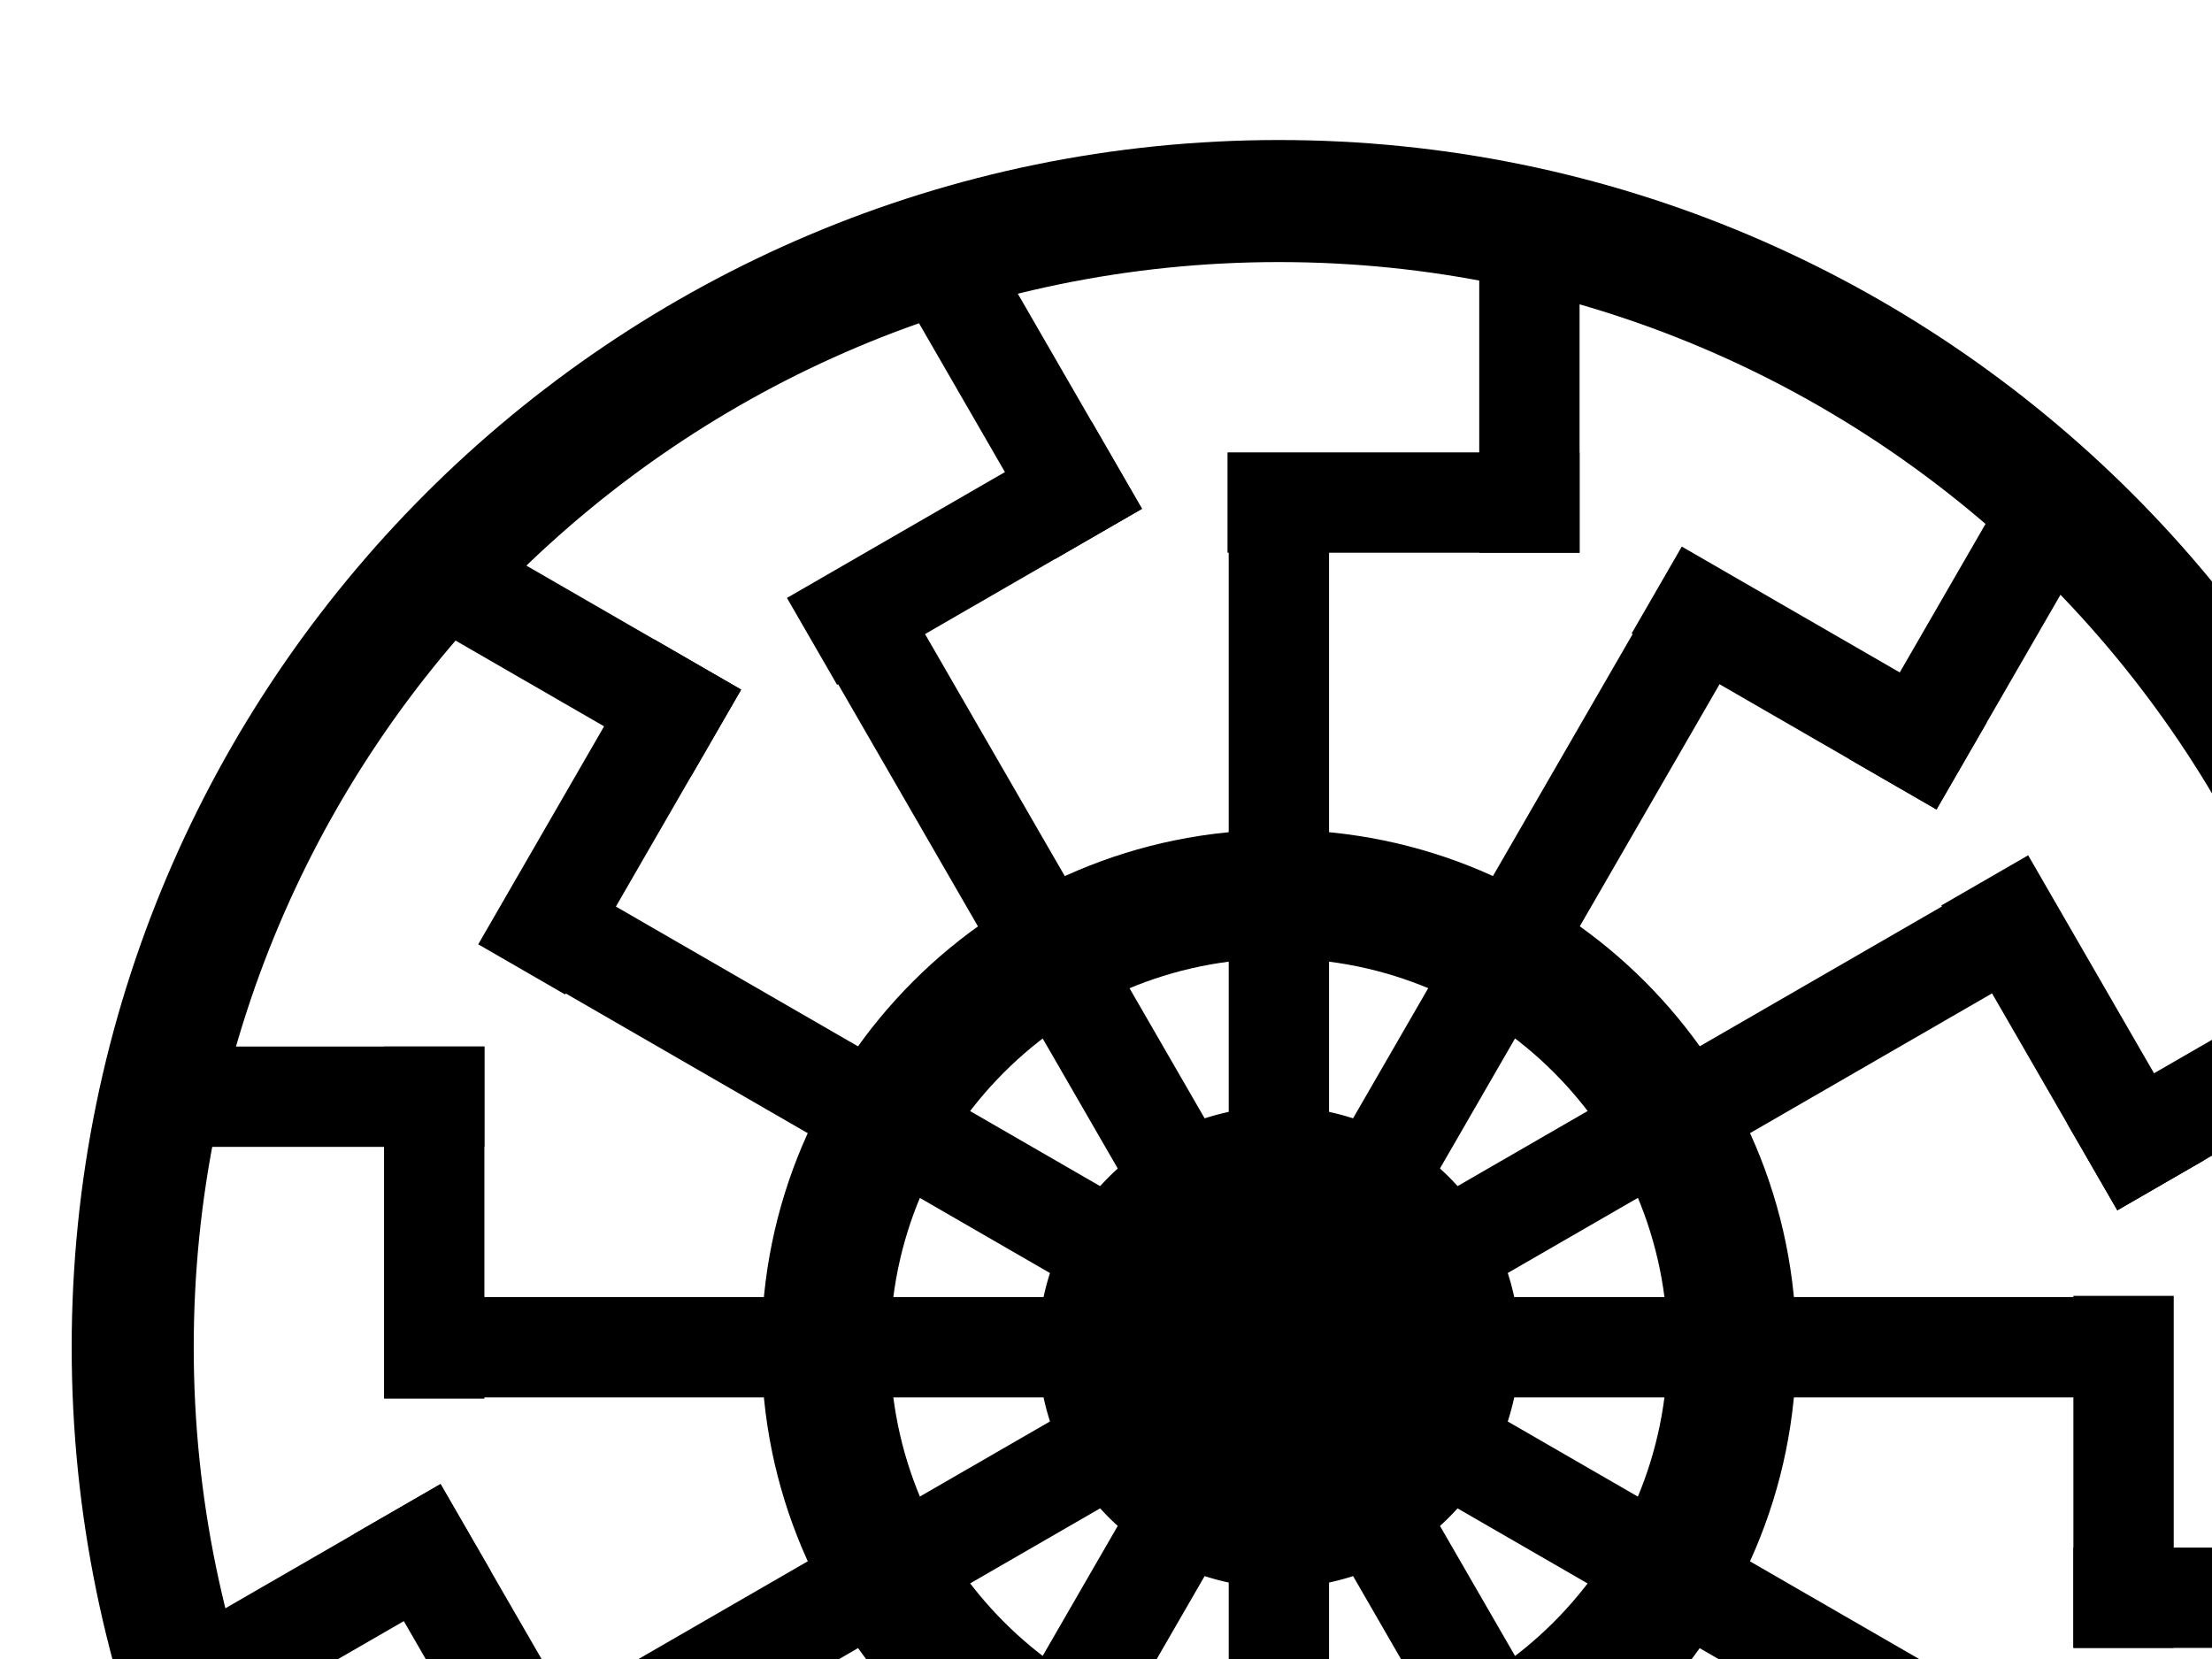<?xml version="1.0"?><svg width="640" height="480" xmlns="http://www.w3.org/2000/svg">
 <title>khaitan steelmax logo</title>
 <g>
  <title>Layer 1</title>
  <g id="g7885">
   <path fill="#000000" fill-rule="evenodd" stroke-width="1pt" id="path4021" d="m370.022,40.512c-192.8,0 -349.281,156.481 -349.281,349.281c0,192.8 156.481,349.281 349.281,349.281c192.8,0 349.281,-156.481 349.281,-349.281c0,-192.8 -156.481,-349.281 -349.281,-349.281zm0,35.313c173.304,0 313.938,140.664 313.938,313.969c0,173.304 -140.633,313.969 -313.938,313.969c-173.304,-0 -313.969,-140.664 -313.969,-313.969c0,-173.304 140.664,-313.969 313.969,-313.969z"/>
   <path fill="#000000" fill-rule="evenodd" stroke-width="1pt" id="path4029" d="m370.038,240.09c-82.629,0 -149.719,67.059 -149.719,149.688c0,82.629 67.09,149.719 149.719,149.719c82.629,0 149.687,-67.09 149.688,-149.719c0,-82.629 -67.059,-149.688 -149.688,-149.688zm0,37.219c62.085,0 112.469,50.384 112.469,112.469c0,62.085 -50.384,112.5 -112.469,112.5c-62.085,0 -112.5,-50.415 -112.5,-112.5c0,-62.085 50.415,-112.469 112.5,-112.469z"/>
   <path fill="#000000" fill-rule="evenodd" stroke="#000000" stroke-width="1pt" id="path4656" d="m438.97,389.793a68.948,68.948 0 1 0-137.896,0a68.948,68.948 0 1 0137.896,0z"/>
   <g fill="#000000" id="g7147">
    <rect fill-rule="evenodd" stroke-width="0.998pt" y="131.239" x="355.505" width="29.031" id="rect5278" height="517.113"/>
    <rect fill-rule="evenodd" stroke-width="0.443pt" y="-457.019" x="130.888" width="29.031" transform="matrix(0, 1, -1, 0, 0, 0)" id="rect5280" height="101.858"/>
    <rect fill-rule="evenodd" stroke-width="0.443pt" y="-384.883" x="619.668" width="29.031" transform="matrix(0, 1, -1, 0, 0, 0)" id="rect5281" height="101.858"/>
    <rect fill-rule="evenodd" stroke-width="0.443pt" y="-197.419" x="-387.019" width="29.031" transform="translate(70, -37.5) scale(-1)" id="rect5282" height="101.858"/>
    <rect fill-rule="evenodd" stroke-width="0.443pt" y="-759.026" x="-242.056" width="29.031" transform="translate(70, -37.5) scale(-1)" id="rect5283" height="101.858"/>
   </g>
   <g fill="#000000" id="g7153">
    <rect transform="matrix(0, 1, -1, 0, 727.315, 53.522)" fill-rule="evenodd" stroke-width="0.998pt" y="98.739" x="321.755" width="29.031" id="rect7154" height="517.113"/>
    <rect fill-rule="evenodd" stroke-width="0.443pt" y="-423.269" x="98.388" width="29.031" transform="matrix(-1, 0, 0, -1, 727.315, 53.522)" id="rect7155" height="101.858"/>
    <rect fill-rule="evenodd" stroke-width="0.443pt" y="-351.132" x="587.168" width="29.031" transform="matrix(-1, 0, 0, -1, 727.315, 53.522)" id="rect7156" height="101.858"/>
    <rect fill-rule="evenodd" stroke-width="0.443pt" y="-197.419" x="-460.769" width="29.031" transform="matrix(0, -1, 1, 0, 797.315, 16.022)" id="rect7157" height="101.858"/>
    <rect fill-rule="evenodd" stroke-width="0.443pt" y="-759.026" x="-315.805" width="29.031" transform="matrix(0, -1, 1, 0, 797.315, 16.022)" id="rect7158" height="101.858"/>
   </g>
   <g fill="#000000" id="g7159">
    <rect transform="matrix(0.866, -0.5, 0.5, 0.866, -237.321, 244.132)" fill-rule="evenodd" stroke-width="0.998pt" y="171.263" x="438.626" width="29.031" id="rect7160" height="517.113"/>
    <rect fill-rule="evenodd" stroke-width="0.443pt" y="-540.141" x="170.912" width="29.031" transform="matrix(0.5, 0.866, -0.866, 0.5, -237.321, 244.132)" id="rect7161" height="101.858"/>
    <rect fill-rule="evenodd" stroke-width="0.443pt" y="-468.004" x="659.692" width="29.031" transform="matrix(0.5, 0.866, -0.866, 0.5, -237.321, 244.132)" id="rect7162" height="101.858"/>
    <rect fill-rule="evenodd" stroke-width="0.443pt" y="-197.419" x="-460.769" width="29.031" transform="matrix(-0.866, 0.5, -0.5, -0.866, -167.321, 206.632)" id="rect7163" height="101.858"/>
    <rect fill-rule="evenodd" stroke-width="0.443pt" y="-759.026" x="-315.805" width="29.031" transform="matrix(-0.866, 0.5, -0.5, -0.866, -167.321, 206.632)" id="rect7164" height="101.858"/>
   </g>
   <g fill="#000000" id="g7165">
    <rect transform="matrix(0.5, -0.866, 0.866, 0.5, -256.911, 537.342)" fill-rule="evenodd" stroke-width="0.998pt" y="210.61" x="426.731" width="29.031" id="rect7166" height="517.113"/>
    <rect fill-rule="evenodd" stroke-width="0.443pt" y="-528.245" x="210.26" width="29.031" transform="matrix(0.866, 0.5, -0.5, 0.866, -256.911, 537.342)" id="rect7167" height="101.858"/>
    <rect fill-rule="evenodd" stroke-width="0.443pt" y="-456.108" x="699.04" width="29.031" transform="matrix(0.866, 0.5, -0.5, 0.866, -256.911, 537.342)" id="rect7168" height="101.858"/>
    <rect fill-rule="evenodd" stroke-width="0.443pt" y="-197.419" x="-460.769" width="29.031" transform="matrix(-0.5, 0.866, -0.866, -0.5, -186.911, 499.842)" id="rect7169" height="101.858"/>
    <rect fill-rule="evenodd" stroke-width="0.443pt" y="-759.026" x="-315.805" width="29.031" transform="matrix(-0.5, 0.866, -0.866, -0.5, -186.911, 499.842)" id="rect7170" height="101.858"/>
   </g>
   <g fill="#000000" id="g7171">
    <rect transform="matrix(0.866, 0.5, -0.5, 0.866, 189.973, -129.639)" fill-rule="evenodd" stroke-width="0.998pt" y="101.263" x="401.126" width="29.031" id="rect7172" height="517.113"/>
    <rect fill-rule="evenodd" stroke-width="0.443pt" y="-502.641" x="100.912" width="29.031" transform="matrix(-0.5, 0.866, -0.866, -0.5, 189.973, -129.639)" id="rect7173" height="101.858"/>
    <rect fill-rule="evenodd" stroke-width="0.443pt" y="-430.504" x="589.692" width="29.031" transform="matrix(-0.5, 0.866, -0.866, -0.5, 189.973, -129.639)" id="rect7174" height="101.858"/>
    <rect fill-rule="evenodd" stroke-width="0.443pt" y="-197.419" x="-460.769" width="29.031" transform="matrix(-0.866, -0.5, 0.5, -0.866, 259.973, -167.139)" id="rect7175" height="101.858"/>
    <rect fill-rule="evenodd" stroke-width="0.443pt" y="-759.026" x="-315.805" width="29.031" transform="matrix(-0.866, -0.5, 0.5, -0.866, 259.973, -167.139)" id="rect7176" height="101.858"/>
   </g>
   <g fill="#000000" id="g7177">
    <rect transform="matrix(0.5, 0.866, -0.866, 0.5, 483.183, -110.049)" fill-rule="evenodd" stroke-width="0.998pt" y="89.367" x="361.779" width="29.031" id="rect7178" height="517.113"/>
    <rect fill-rule="evenodd" stroke-width="0.443pt" y="-463.293" x="89.016" width="29.031" transform="matrix(-0.866, 0.5, -0.5, -0.866, 483.183, -110.049)" id="rect7179" height="101.858"/>
    <rect fill-rule="evenodd" stroke-width="0.443pt" y="-391.156" x="577.797" width="29.031" transform="matrix(-0.866, 0.5, -0.5, -0.866, 483.183, -110.049)" id="rect7180" height="101.858"/>
    <rect fill-rule="evenodd" stroke-width="0.443pt" y="-197.419" x="-460.769" width="29.031" transform="matrix(-0.5, -0.866, 0.866, -0.5, 553.183, -147.549)" id="rect7181" height="101.858"/>
    <rect fill-rule="evenodd" stroke-width="0.443pt" y="-759.026" x="-315.805" width="29.031" transform="matrix(-0.5, -0.866, 0.866, -0.5, 553.183, -147.549)" id="rect7182" height="101.858"/>
   </g>
  </g>
 </g>
</svg>